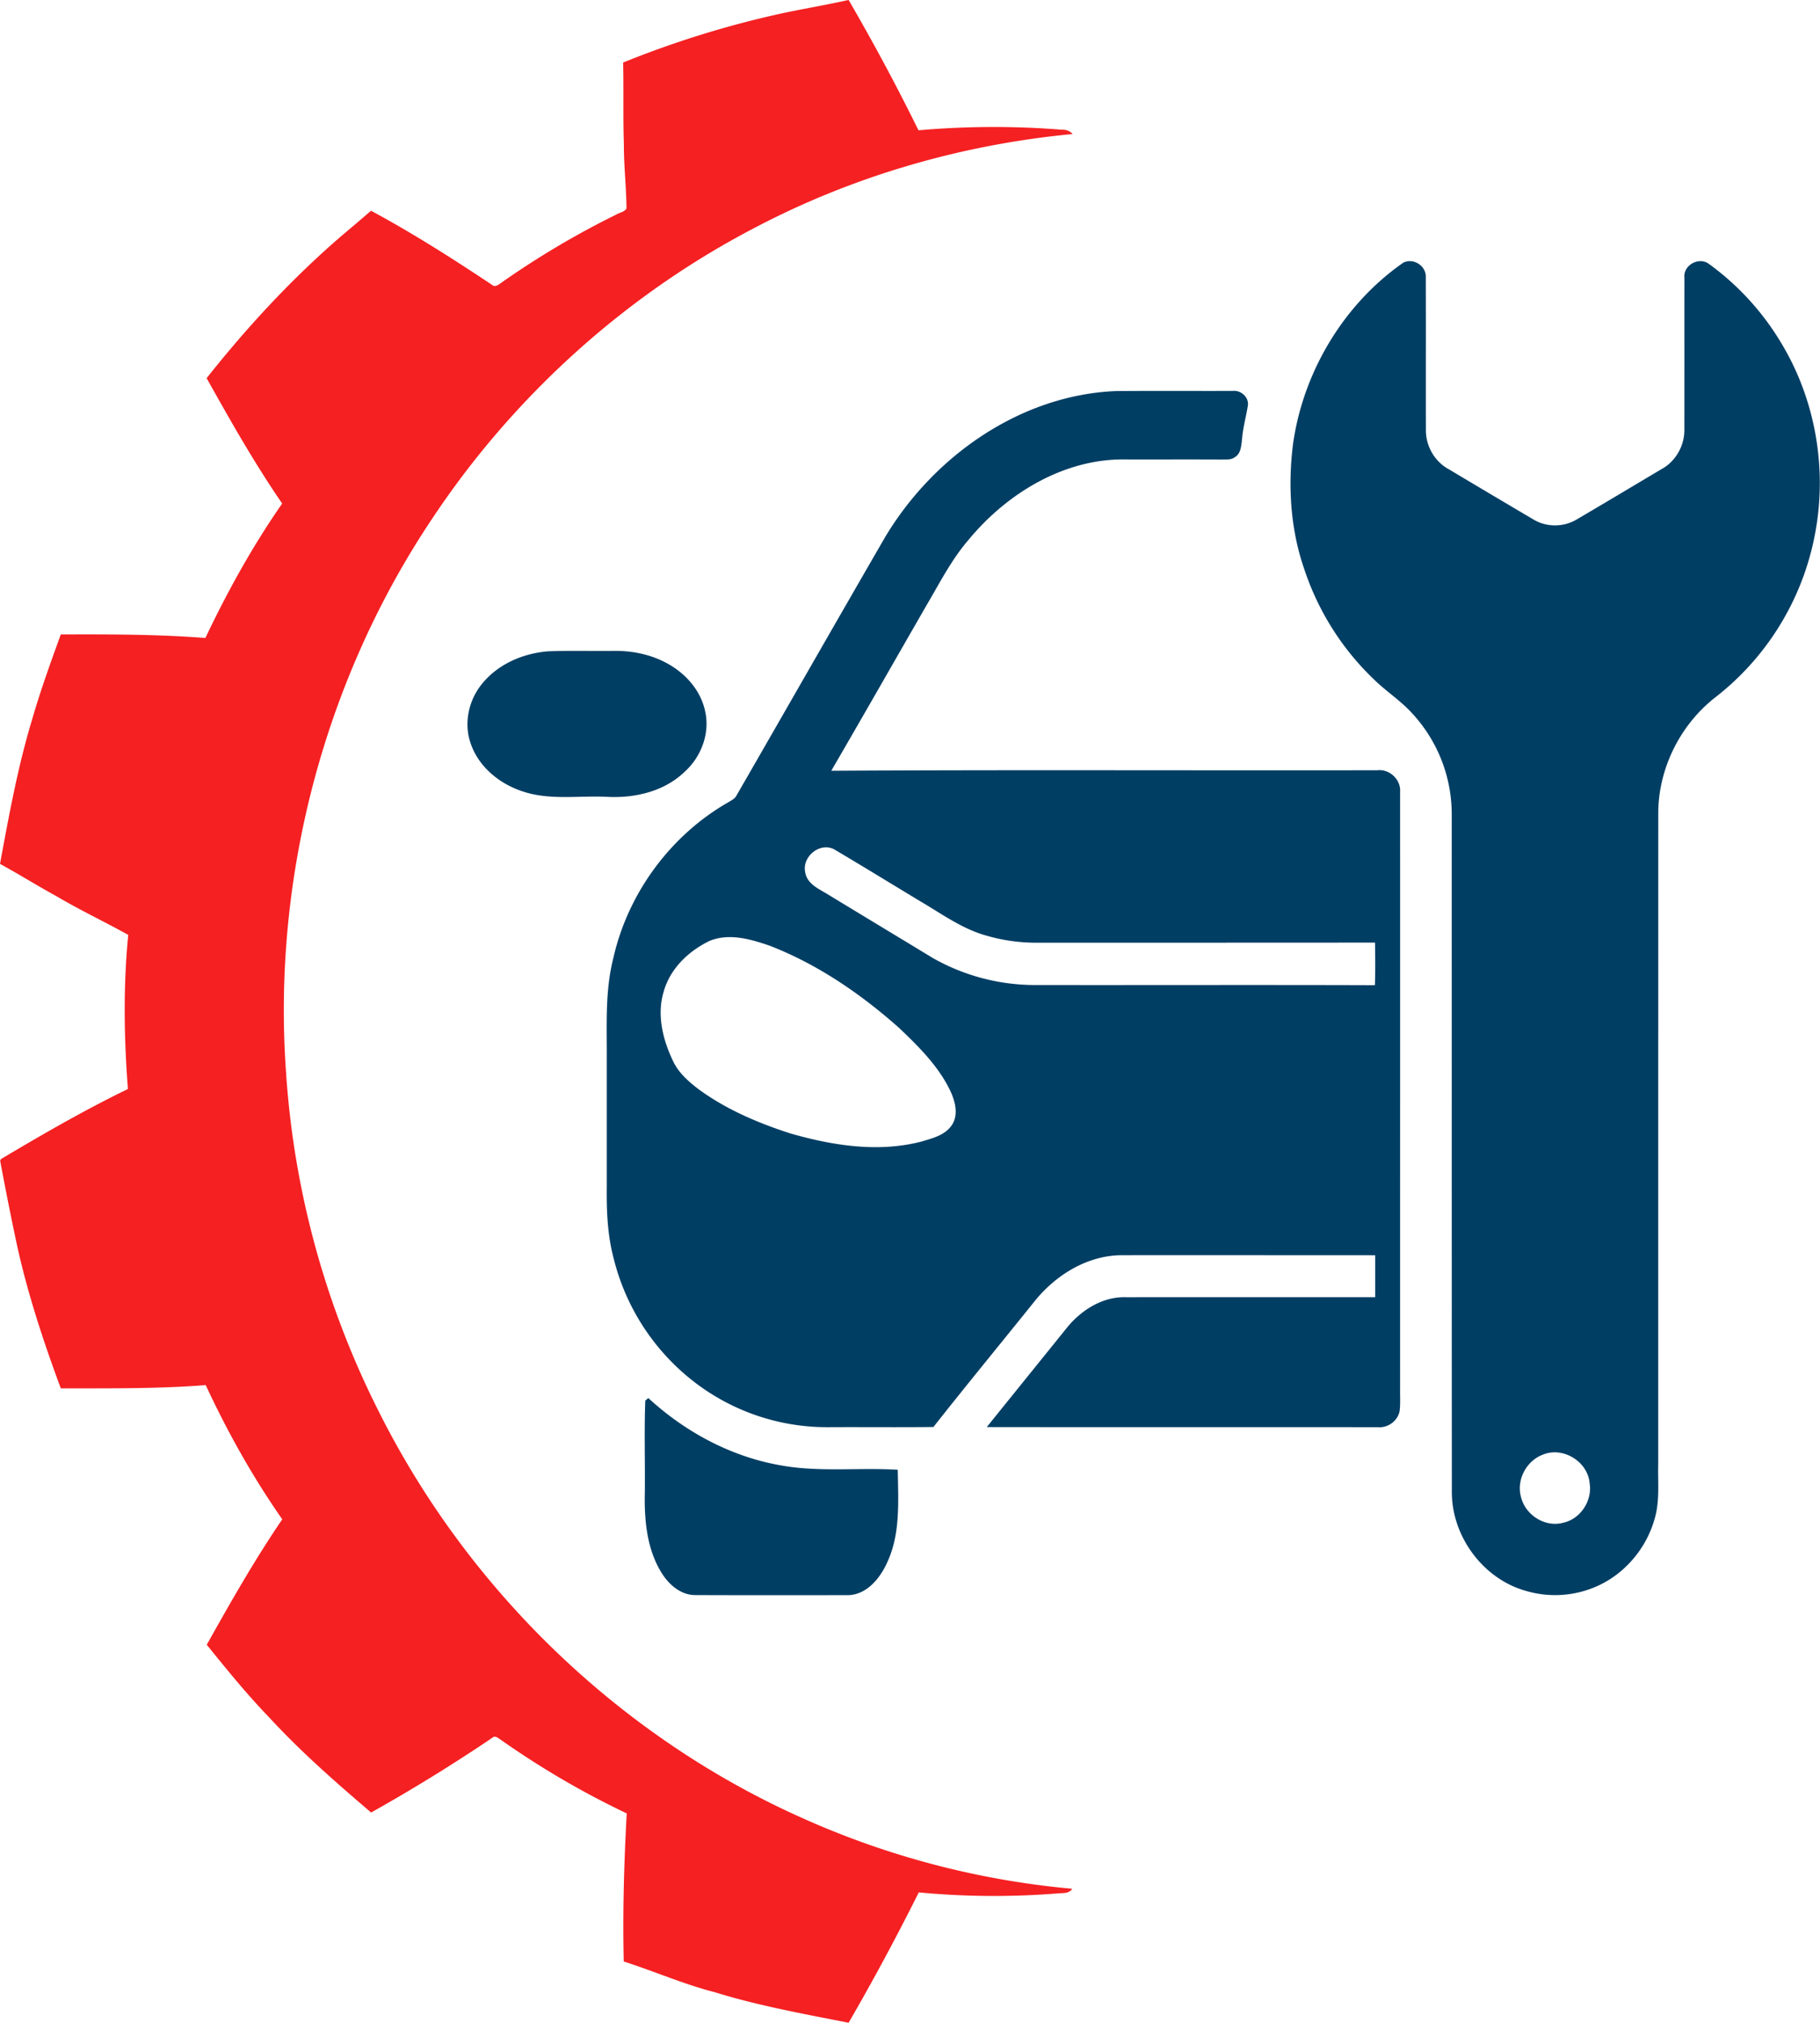 <svg xmlns="http://www.w3.org/2000/svg" width="81" height="90"><path fill="#013e64" d="M62.459 11.684c.454-.22 1.031.151.997.67.008 2.265-.001 4.532.004 6.8 0 .705.4 1.39 1.014 1.72a700.87 700.87 0 003.758 2.23c.587.362 1.359.36 1.947.003 1.259-.738 2.51-1.488 3.764-2.233.613-.328 1.014-1.012 1.02-1.714.003-2.268 0-4.534.002-6.802-.059-.55.617-.93 1.062-.637a11.863 11.863 0 013.326 3.674c1.395 2.372 1.925 5.253 1.491 7.98a12.011 12.011 0 01-4.478 7.632c-1.546 1.191-2.532 3.11-2.564 5.087-.002 9.683-.002 19.365-.002 29.048-.022.807.075 1.635-.157 2.422-.359 1.299-1.296 2.42-2.504 2.98a4.578 4.578 0 01-3.252.23c-1.879-.534-3.277-2.41-3.272-4.396-.006-10.054-.003-20.105-.005-30.158a6.606 6.606 0 00-1.787-4.51c-.492-.536-1.104-.933-1.627-1.435a12.002 12.002 0 01-3.15-4.957c-.615-1.772-.732-3.693-.501-5.548.451-3.23 2.265-6.245 4.914-8.086 2.65-1.84 0 0 0 0zm5.236 54.928c.199.808 1.083 1.358 1.879 1.137.761-.165 1.298-.973 1.174-1.753-.081-.98-1.202-1.65-2.091-1.272-.722.27-1.182 1.126-.962 1.888zM39.418 23.855c2.17-3.594 6.013-6.27 10.22-6.455 1.743-.016 3.488-.002 5.231-.008.35-.037.711.266.669.64-.076.495-.218.978-.257 1.48-.039.293-.04.674-.335.835-.168.126-.383.087-.575.097-1.418-.007-2.834 0-4.25-.003-2.734-.053-5.29 1.49-7.011 3.572-.762.881-1.291 1.93-1.88 2.927-1.411 2.452-2.812 4.908-4.234 7.353 8.103-.048 16.209-.008 24.313-.023.53-.06 1.042.41 1.003.96.002 8.856-.001 17.713 0 26.568-.005.328.02.66-.022.987-.09.45-.535.757-.977.714-5.798-.003-11.598.003-17.396-.005 1.2-1.49 2.403-2.977 3.603-4.465.642-.77 1.586-1.352 2.605-1.312 3.692-.006 7.386 0 11.08-.002v-1.867c-3.776-.002-7.552-.004-11.327-.002-1.515.027-2.907.891-3.845 2.065-1.496 1.86-3.012 3.705-4.491 5.579-1.558.019-3.115 0-4.671.009a9.686 9.686 0 01-6.33-2.302 9.962 9.962 0 01-3.231-5.213c-.277-1.042-.318-2.13-.306-3.205V47.1c.008-1.491-.08-3.004.29-4.46.654-2.92 2.58-5.511 5.153-6.964.122-.076.26-.143.33-.28 2.217-3.845 4.417-7.7 6.64-11.54 2.225-3.84 0 0 0 0zm-3.582 14.95a.82.82 0 00.022.101c.082.39.032.154 0 0 .121.435.575.64.933.855 1.574.958 3.153 1.909 4.728 2.865a9.224 9.224 0 004.468 1.2c5.067.007 10.136-.01 15.203.007.027-.632.013-1.262.007-1.895-5.028.007-10.058.002-15.086.005a7.823 7.823 0 01-2.183-.308c-1.09-.293-2.013-.975-2.977-1.539-1.27-.766-2.533-1.543-3.807-2.296-.63-.356-1.457.298-1.308 1.005zm-6.29 5.287c-.327 1.039-.051 2.158.405 3.11.249.538.71.934 1.171 1.283 1.22.885 2.62 1.48 4.042 1.94 1.88.542 3.905.864 5.83.37.486-.147 1.045-.274 1.357-.72.31-.443.173-1.026-.031-1.483-.52-1.125-1.413-2.006-2.292-2.846-1.71-1.52-3.629-2.837-5.759-3.664-.851-.295-1.824-.58-2.693-.217-.92.444-1.735 1.212-2.03 2.227zm-2.28-15.132c.904-.021 1.825.178 2.604.658.726.445 1.325 1.155 1.509 2.012.23.972-.162 2.026-.885 2.685-.908.895-2.229 1.202-3.462 1.138-1.32-.067-2.699.19-3.963-.311-.964-.363-1.834-1.123-2.146-2.142-.28-.877-.047-1.874.53-2.575.714-.883 1.828-1.357 2.932-1.446.96-.04 1.92-.007 2.88-.02zm1.588 33.242c1.63 1.5 3.647 2.588 5.82 2.981 1.743.332 3.524.104 5.282.21.018 1.383.13 2.843-.474 4.129-.321.714-.92 1.44-1.754 1.45-2.272 0-4.545.006-6.817-.004-.669-.016-1.202-.525-1.522-1.08-.614-1.049-.718-2.31-.69-3.504.014-1.356-.031-2.714.02-4.069z"/><path fill="#f52022" d="M34.602.638c1.05-.233 2.115-.404 3.166-.64a95.5 95.5 0 013.11 5.799 38.276 38.276 0 016.392-.025.587.587 0 01.47.191c-4.907.466-9.739 1.855-14.122 4.157-5.761 2.991-10.752 7.493-14.374 12.942-4.807 7.165-7.134 15.995-6.514 24.643a39.136 39.136 0 004.122 15.084c4.007 8.009 10.808 14.53 18.91 18.124a37.534 37.534 0 0011.957 3.122c-.132.21-.376.189-.587.202a35.749 35.749 0 01-6.242-.04 105.716 105.716 0 01-3.122 5.8c-1.998-.395-4.006-.755-5.956-1.359-1.384-.355-2.696-.933-4.052-1.367-.051-2.2.013-4.394.133-6.589a38.293 38.293 0 01-5.6-3.272c-.111-.067-.255-.214-.381-.093a76.455 76.455 0 01-5.395 3.326c-1.578-1.347-3.142-2.714-4.55-4.246-.983-1.018-1.876-2.119-2.765-3.219 1.061-1.895 2.137-3.787 3.36-5.581-1.313-1.879-2.438-3.888-3.406-5.971-2.145.168-4.3.142-6.45.145-.775-2.09-1.478-4.215-1.956-6.4a144.317 144.317 0 01-.743-3.73l.033-.07c1.85-1.102 3.718-2.179 5.653-3.12-.175-2.277-.211-4.577.015-6.855-1.047-.583-2.132-1.095-3.165-1.704-.857-.47-1.687-.987-2.543-1.456.4-2.158.793-4.326 1.43-6.428.37-1.28.822-2.53 1.276-3.78 2.147-.008 4.294-.008 6.435.157.986-2.078 2.105-4.096 3.417-5.982-1.23-1.788-2.302-3.683-3.362-5.578 1.821-2.296 3.817-4.454 6.035-6.357.428-.363.858-.72 1.28-1.093 1.848.994 3.628 2.128 5.379 3.293.137.132.293 0 .413-.083a38.276 38.276 0 015.136-3.044c.144-.09.351-.105.443-.266-.006-.952-.12-1.903-.116-2.857-.04-1.211-.006-2.424-.032-3.636A43.773 43.773 0 0134.602.638z"/></svg>